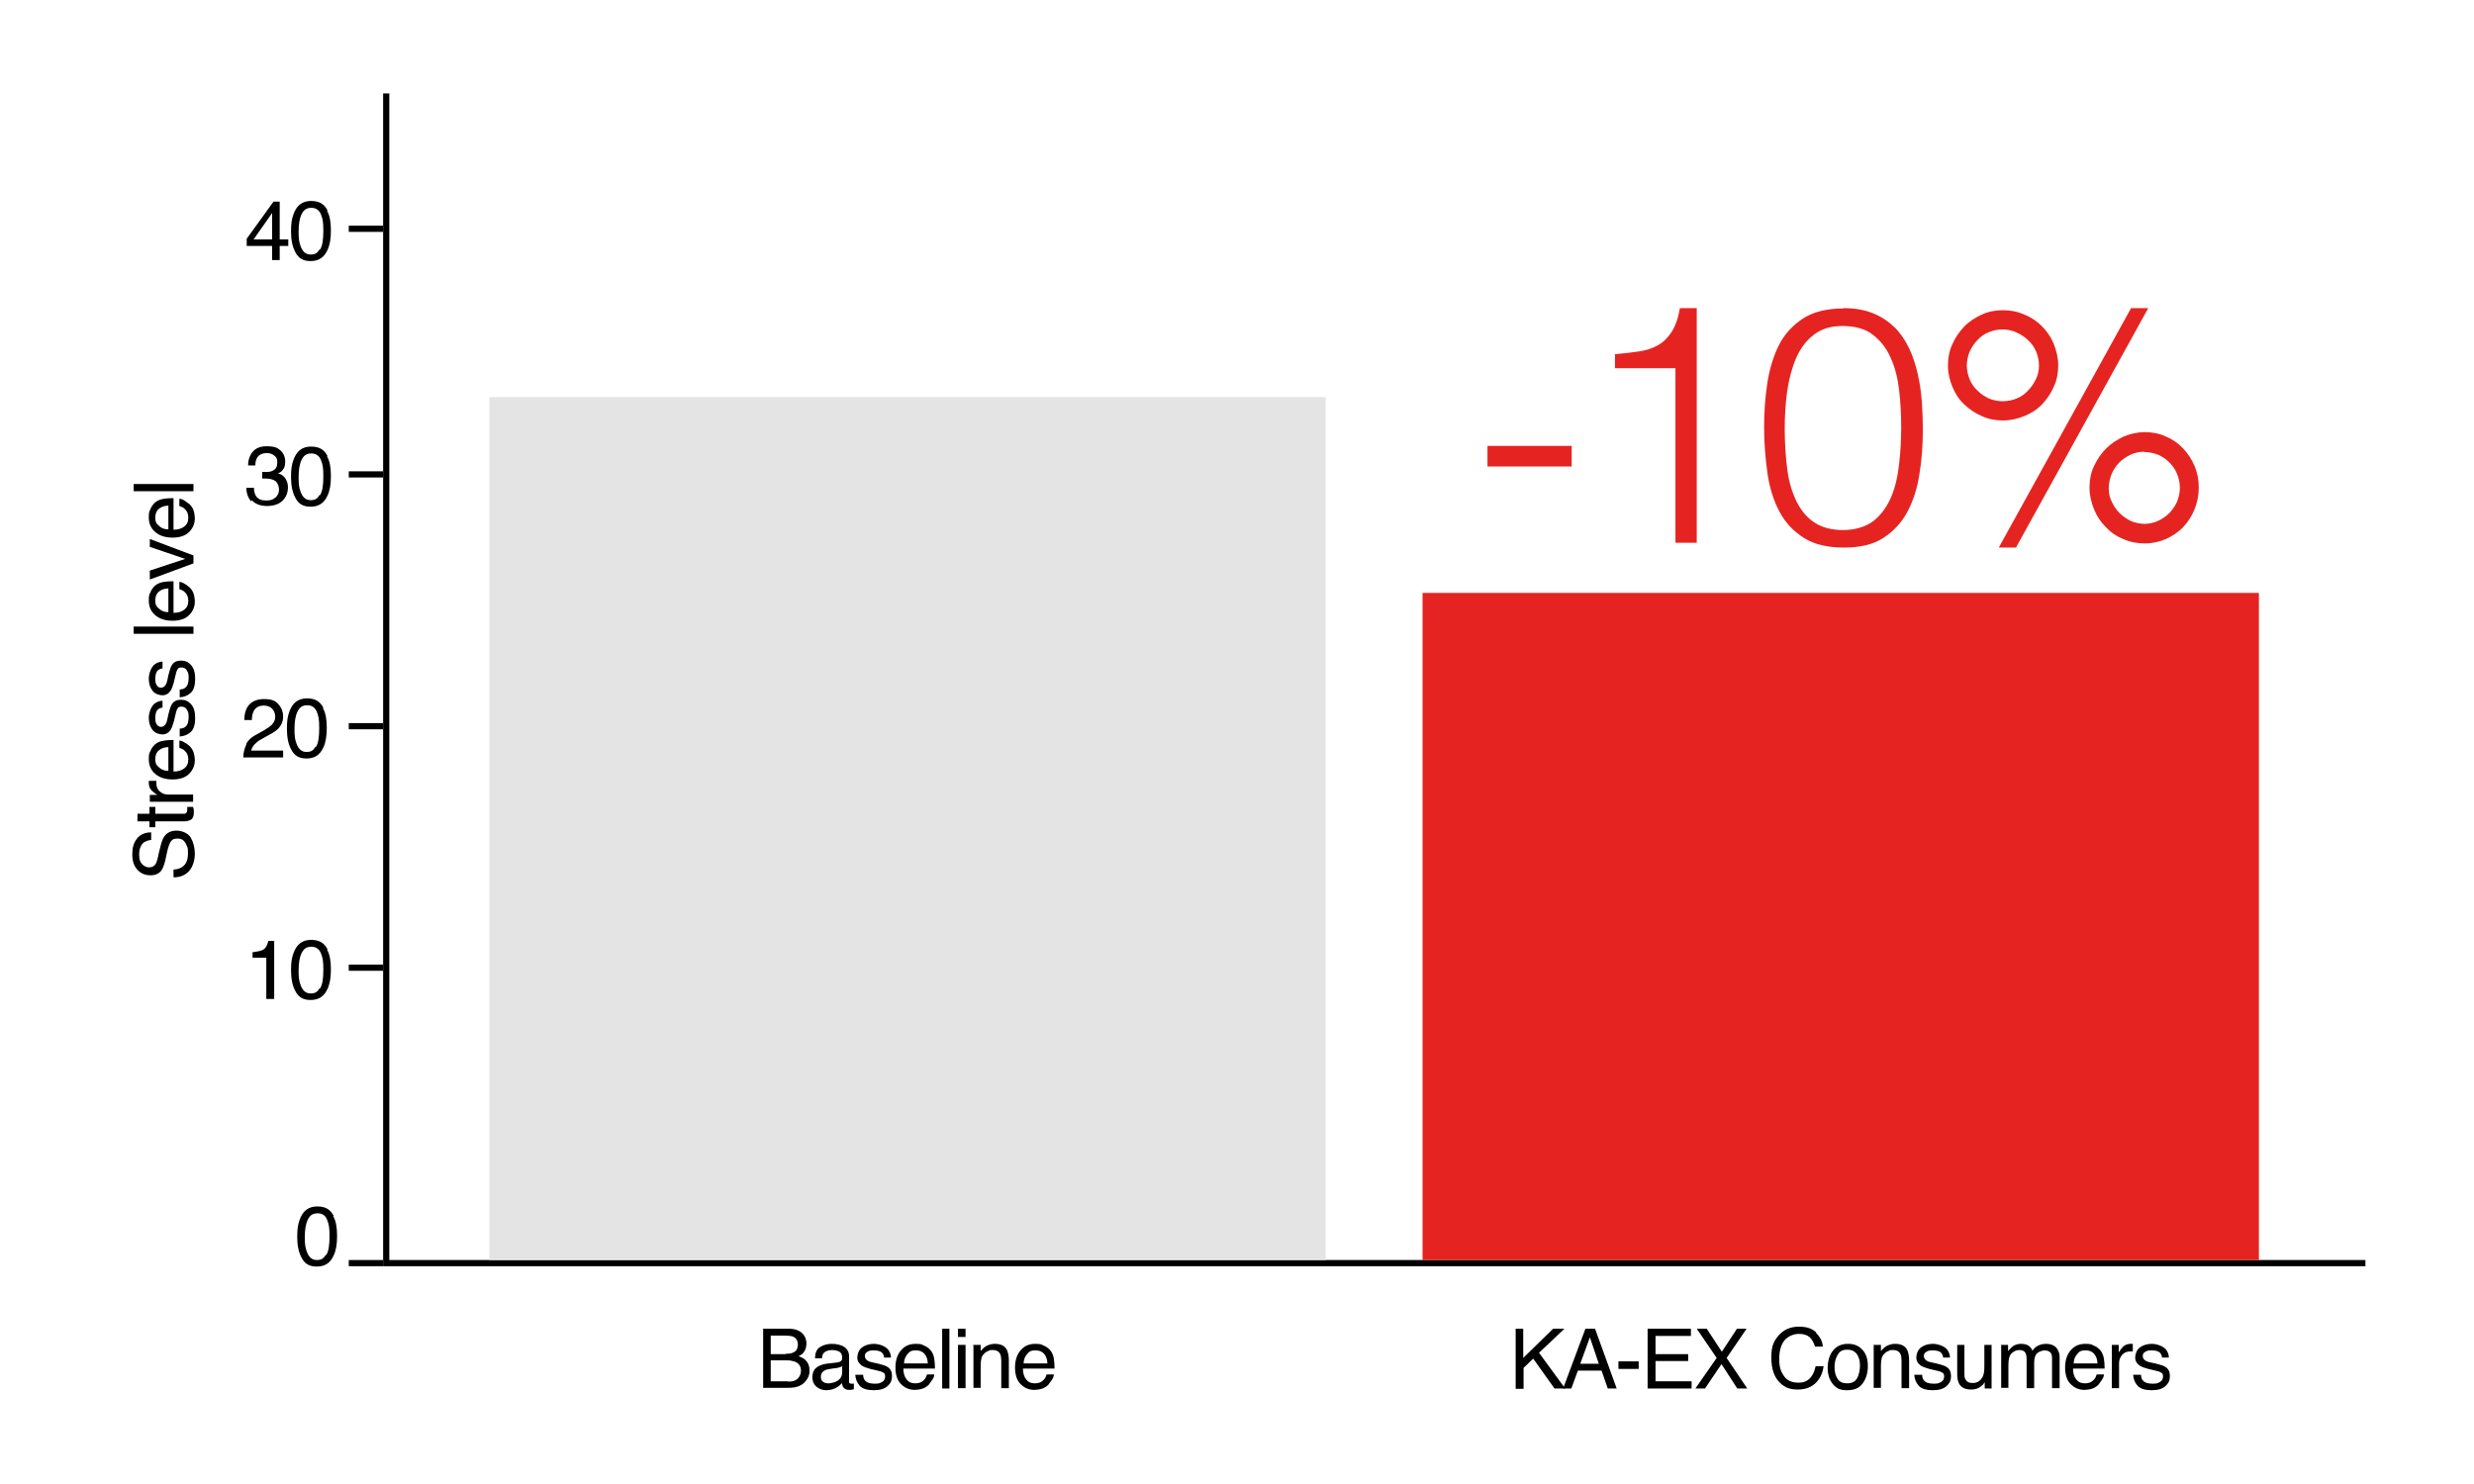 <svg xmlns="http://www.w3.org/2000/svg" viewBox="0 0 720 432"><defs><style>      .cls-1 {        fill: none;        stroke: #000;        stroke-width: 1.8px;      }      .cls-2 {        fill: #e5e4e4;      }      .cls-3 {        fill: #e52421;      }    </style></defs><g><g id="Ebene_1"><g><polyline class="cls-1" points="112.4 27.2 112.4 367.7 688.4 367.7"></polyline><g><path d="M79.2,75.7v-4.1h-7.4v-2.1l7.8-10.8h1.8v11h2.5v1.9h-2.5v4.1h-2.1ZM79.2,69.7v-7.7l-5.4,7.7h5.4Z"></path><path d="M95.2,61.4c.8,1.4,1.1,3.3,1.1,5.7s-.3,4.2-1,5.7c-1,2.2-2.6,3.2-4.9,3.2s-3.6-.9-4.5-2.7c-.8-1.5-1.2-3.5-1.2-5.9s.2-3.6.7-5c.9-2.6,2.6-3.9,5.1-3.9s3.8.9,4.8,2.7ZM93.1,72.7c.7-1,1-2.8,1-5.5s-.2-3.5-.7-4.8c-.5-1.2-1.4-1.9-2.8-1.9s-2.2.6-2.8,1.8c-.6,1.2-.9,2.9-.9,5.2s.2,3.1.6,4.2c.6,1.6,1.5,2.4,2.9,2.4s2-.5,2.6-1.5Z"></path></g><g><path d="M73.1,146c-.9-1.1-1.4-2.4-1.4-4h2.2c0,1.1.3,1.9.6,2.4.6.9,1.6,1.3,3,1.3s2-.3,2.7-.9c.7-.6,1-1.4,1-2.3s-.4-2-1.1-2.5c-.7-.5-1.7-.7-3-.7s-.3,0-.4,0c-.1,0-.3,0-.4,0v-1.9c.2,0,.4,0,.6,0,.1,0,.3,0,.5,0,.8,0,1.5-.1,2-.4.9-.4,1.3-1.2,1.3-2.4s-.3-1.5-.9-2c-.6-.5-1.3-.7-2.1-.7-1.4,0-2.4.5-2.9,1.4-.3.5-.5,1.3-.5,2.2h-2.1c0-1.3.3-2.3.8-3.2.9-1.6,2.4-2.4,4.6-2.4s3.1.4,4,1.2c.9.8,1.4,1.9,1.4,3.3s-.3,1.9-.8,2.5c-.3.4-.8.7-1.3.9.9.2,1.6.7,2.1,1.4s.8,1.6.8,2.6c0,1.6-.5,2.9-1.6,4-1.1,1-2.6,1.5-4.5,1.5s-3.5-.6-4.4-1.7Z"></path><path d="M95.2,132.9c.8,1.4,1.1,3.3,1.1,5.7s-.3,4.2-1,5.7c-1,2.2-2.6,3.2-4.9,3.2s-3.6-.9-4.5-2.7c-.8-1.5-1.2-3.5-1.2-5.9s.2-3.6.7-5c.9-2.6,2.6-3.9,5.1-3.9s3.8.9,4.8,2.7ZM93.1,144.2c.7-1,1-2.8,1-5.5s-.2-3.5-.7-4.8c-.5-1.2-1.4-1.9-2.8-1.9s-2.2.6-2.8,1.8c-.6,1.2-.9,2.9-.9,5.2s.2,3.1.6,4.2c.6,1.6,1.5,2.4,2.9,2.4s2-.5,2.6-1.5Z"></path></g><g><path d="M71.6,216.7c.5-1.1,1.5-2.1,3.1-2.9l2.3-1.3c1-.6,1.7-1.1,2.1-1.5.6-.7,1-1.4,1-2.3s-.3-1.8-.9-2.4-1.4-.9-2.4-.9c-1.5,0-2.5.6-3,1.7-.3.6-.5,1.4-.5,2.5h-2.2c0-1.5.3-2.7.8-3.6.9-1.6,2.6-2.5,4.9-2.5s3.4.5,4.3,1.6c.9,1,1.3,2.2,1.3,3.5s-.5,2.5-1.4,3.5c-.6.6-1.5,1.2-3,2l-1.6.9c-.8.4-1.4.8-1.8,1.2-.8.7-1.3,1.4-1.5,2.3h9.3v2h-11.6c0-1.5.4-2.7.9-3.8Z"></path><path d="M94,206.2c.8,1.4,1.1,3.3,1.1,5.7s-.3,4.2-1,5.7c-1,2.2-2.6,3.2-4.9,3.2s-3.6-.9-4.5-2.7c-.8-1.5-1.2-3.5-1.2-5.9s.2-3.6.7-5c.9-2.6,2.6-3.9,5.1-3.9s3.8.9,4.8,2.7ZM91.9,217.5c.7-1,1-2.8,1-5.5s-.2-3.5-.7-4.8c-.5-1.2-1.4-1.9-2.8-1.9s-2.2.6-2.8,1.8c-.6,1.2-.9,2.9-.9,5.2s.2,3.1.6,4.2c.6,1.6,1.5,2.4,2.9,2.4s2-.5,2.6-1.5Z"></path></g><g><path d="M73.5,278.8v-1.6c1.5-.2,2.6-.4,3.2-.8s1.1-1.2,1.4-2.5h1.7v16.9h-2.3v-12h-4Z"></path><path d="M95.2,276.5c.8,1.4,1.1,3.3,1.1,5.7s-.3,4.2-1,5.7c-1,2.2-2.6,3.2-4.9,3.2s-3.6-.9-4.5-2.7c-.8-1.5-1.2-3.5-1.2-5.9s.2-3.6.7-5c.9-2.6,2.6-3.9,5.1-3.9s3.8.9,4.8,2.7ZM93.1,287.8c.7-1,1-2.8,1-5.5s-.2-3.5-.7-4.8c-.5-1.2-1.4-1.9-2.8-1.9s-2.2.6-2.8,1.8c-.6,1.2-.9,2.9-.9,5.2s.2,3.1.6,4.2c.6,1.6,1.5,2.4,2.9,2.4s2-.5,2.6-1.5Z"></path></g><g><path d="M222,386.8h7.5c2,0,3.5.6,4.4,1.8.5.7.8,1.5.8,2.5s-.3,2-.9,2.7c-.3.4-.8.7-1.4,1,.9.3,1.6.7,2,1.1.8.8,1.2,1.8,1.2,3.1s-.4,2.1-1.1,3c-1.1,1.4-2.7,2-5,2h-7.4v-17.4ZM228.6,394.1c1,0,1.8-.1,2.3-.4.9-.4,1.3-1.2,1.3-2.3s-.5-1.9-1.4-2.3c-.5-.2-1.3-.3-2.3-.3h-4.2v5.4h4.3ZM229.4,402.2c1.5,0,2.5-.4,3.1-1.3.4-.5.6-1.2.6-1.9,0-1.3-.6-2.1-1.7-2.6-.6-.2-1.4-.4-2.4-.4h-4.7v6.1h5.1Z"></path><path d="M244,396.5c.5,0,.8-.3,1-.6,0-.2.1-.5.1-.8,0-.7-.3-1.3-.8-1.6-.5-.3-1.3-.5-2.2-.5s-1.9.3-2.4.9c-.3.3-.4.8-.5,1.5h-2c0-1.6.5-2.7,1.5-3.3,1-.6,2.1-.9,3.4-.9s2.7.3,3.6.9c.9.6,1.4,1.5,1.4,2.7v7.3c0,.2,0,.4.1.5,0,.1.3.2.6.2s.2,0,.3,0,.2,0,.4,0v1.6c-.3,0-.6.2-.8.2-.2,0-.4,0-.7,0-.7,0-1.3-.3-1.6-.8-.2-.3-.3-.7-.4-1.2-.4.6-1.1,1.1-1.9,1.5s-1.7.6-2.7.6-2.1-.4-2.9-1.1c-.7-.7-1.1-1.6-1.1-2.7s.4-2.1,1.1-2.7c.7-.6,1.7-1,2.9-1.2l3.4-.4ZM239.5,402.2c.4.4,1,.5,1.6.5s1.5-.2,2.2-.5c1.2-.6,1.8-1.5,1.8-2.8v-1.7c-.3.2-.6.3-1,.4-.4.1-.8.2-1.2.2l-1.3.2c-.8.1-1.4.3-1.7.5-.7.4-1,1-1,1.8s.2,1.1.7,1.5Z"></path><path d="M251.2,400.2c0,.7.2,1.3.5,1.6.5.7,1.5,1,2.9,1s1.5-.2,2.1-.5c.6-.3.9-.9.9-1.6s-.2-1-.7-1.2c-.3-.2-.9-.4-1.9-.6l-1.7-.4c-1.1-.3-1.9-.6-2.4-.9-.9-.6-1.4-1.4-1.4-2.4s.4-2.2,1.3-2.9c.9-.7,2.1-1.1,3.5-1.1s3.3.6,4.2,1.7c.5.7.8,1.5.8,2.3h-2c0-.5-.2-.9-.5-1.3-.5-.6-1.4-.8-2.6-.8s-1.4.2-1.9.5-.6.7-.6,1.2.3,1,.8,1.3c.3.2.8.4,1.4.5l1.4.3c1.6.4,2.6.7,3.1,1.1.8.5,1.2,1.4,1.2,2.6s-.4,2.1-1.3,2.9c-.9.8-2.2,1.2-4,1.2s-3.3-.4-4.1-1.3c-.8-.9-1.2-1.9-1.3-3.2h2Z"></path><path d="M269.2,391.8c.8.4,1.5,1,1.9,1.6.4.6.7,1.4.8,2.2.1.6.2,1.5.2,2.8h-9.2c0,1.3.3,2.3.9,3.1s1.4,1.2,2.6,1.2,2-.4,2.6-1.1c.4-.4.6-.9.8-1.5h2.1c0,.5-.2,1-.6,1.6s-.7,1-1,1.4c-.6.6-1.4,1.1-2.4,1.3-.5.1-1.1.2-1.7.2-1.6,0-2.9-.6-4-1.7s-1.6-2.8-1.6-4.8.5-3.7,1.6-5c1.1-1.3,2.5-1.9,4.3-1.9s1.8.2,2.6.6ZM270,396.8c0-.9-.3-1.7-.6-2.2-.6-1-1.5-1.5-2.9-1.5s-1.8.4-2.4,1.1-1,1.6-1,2.7h7Z"></path><path d="M274.2,386.8h2.1v17.4h-2.1v-17.4Z"></path><path d="M278.8,386.8h2.2v2.4h-2.2v-2.4ZM278.8,391.5h2.2v12.6h-2.2v-12.6Z"></path><path d="M283.4,391.5h2v1.8c.6-.7,1.2-1.3,1.9-1.6.7-.3,1.4-.5,2.2-.5,1.8,0,3,.6,3.6,1.9.3.7.5,1.7.5,2.9v8.1h-2.2v-8c0-.8-.1-1.4-.3-1.9-.4-.8-1.1-1.2-2.1-1.2s-.9,0-1.2.2c-.6.2-1.1.5-1.5,1-.4.4-.6.8-.7,1.3-.1.4-.2,1.1-.2,1.9v6.6h-2.1v-12.7Z"></path><path d="M304,391.8c.8.4,1.5,1,1.9,1.6.4.6.7,1.4.8,2.2.1.6.2,1.5.2,2.8h-9.2c0,1.3.3,2.3.9,3.1s1.4,1.2,2.6,1.2,2-.4,2.6-1.1c.4-.4.6-.9.8-1.5h2.1c0,.5-.2,1-.6,1.6s-.7,1-1,1.4c-.6.6-1.4,1.1-2.4,1.3-.5.1-1.1.2-1.7.2-1.6,0-2.9-.6-4-1.7s-1.6-2.8-1.6-4.8.5-3.7,1.6-5c1.1-1.3,2.5-1.9,4.3-1.9s1.8.2,2.6.6ZM304.8,396.8c0-.9-.3-1.7-.6-2.2-.6-1-1.5-1.5-2.9-1.5s-1.8.4-2.4,1.1-1,1.6-1,2.7h7Z"></path></g><g><path d="M50.6,253.1c1,0,1.8-.3,2.4-.7,1.2-.8,1.7-2.1,1.7-4s-.1-1.6-.4-2.3c-.5-1.4-1.4-2-2.6-2s-1.6.3-2,.9c-.4.6-.7,1.5-1,2.7l-.5,2.3c-.3,1.5-.7,2.5-1.1,3.2-.7,1.1-1.8,1.6-3.3,1.6s-2.8-.5-3.8-1.6c-1-1.1-1.5-2.5-1.5-4.5s.4-3.3,1.3-4.5,2.3-1.9,4.2-1.9v2.2c-.9.1-1.6.4-2.1.7-.9.7-1.4,1.9-1.4,3.5s.3,2.3.9,2.9,1.3.9,2,.9,1.5-.3,1.9-1c.3-.5.6-1.5.9-3.1l.6-2.4c.3-1.1.6-2,1.1-2.6.8-1.1,2-1.6,3.5-1.6s3.3.7,4.1,2c.8,1.4,1.2,3,1.2,4.8s-.6,3.8-1.7,5c-1.1,1.2-2.6,1.8-4.5,1.8v-2.2Z"></path><path d="M40,239.1v-2.2h3.5v-2h1.7v2h8.3c.4,0,.7-.2.9-.5,0-.2.1-.4.1-.8s0-.2,0-.3c0-.1,0-.3,0-.4h1.7c0,.2.1.5.2.8,0,.3,0,.5,0,.9,0,1-.3,1.7-.8,2s-1.2.5-2,.5h-8.4v1.7h-1.7v-1.7h-3.5Z"></path><path d="M43.6,233.4v-2h2.2c-.4-.2-.9-.6-1.6-1.2-.6-.6-.9-1.4-.9-2.2s0-.1,0-.2c0,0,0-.3,0-.5h2.2c0,.1,0,.2,0,.3s0,.2,0,.3c0,1.1.3,1.9,1,2.5.7.6,1.5.9,2.4.9h7.3v2.1h-12.7Z"></path><path d="M43.9,218.3c.4-.8,1-1.5,1.6-1.9.6-.4,1.4-.7,2.2-.8.6-.1,1.5-.2,2.8-.2v9.2c1.3,0,2.3-.3,3.1-.9.8-.6,1.2-1.4,1.2-2.6s-.4-2-1.1-2.6c-.4-.4-.9-.6-1.5-.8v-2.1c.5,0,1,.2,1.6.6.6.3,1,.7,1.4,1,.6.6,1.1,1.4,1.3,2.4.1.5.2,1.1.2,1.7,0,1.6-.6,2.9-1.7,4-1.1,1.1-2.8,1.6-4.8,1.6s-3.7-.5-5-1.6c-1.3-1.1-1.9-2.5-1.9-4.3s.2-1.8.6-2.6ZM48.9,217.5c-.9,0-1.7.3-2.2.6-1,.6-1.5,1.5-1.5,2.9s.4,1.8,1.1,2.4c.7.7,1.6,1,2.7,1v-7Z"></path><path d="M52.3,212.1c.7,0,1.3-.2,1.6-.5.7-.5,1-1.5,1-2.9s-.2-1.5-.5-2.1c-.3-.6-.9-.9-1.6-.9s-1,.2-1.2.7c-.2.3-.4.9-.6,1.9l-.4,1.7c-.3,1.1-.6,1.9-.9,2.4-.6.9-1.4,1.4-2.4,1.4s-2.2-.4-2.9-1.3-1.1-2.1-1.1-3.5.6-3.3,1.7-4.2c.7-.5,1.5-.8,2.3-.8v2c-.5,0-.9.2-1.3.5-.6.5-.8,1.4-.8,2.6s.2,1.4.5,1.9c.3.4.7.6,1.2.6s1-.3,1.3-.8c.2-.3.4-.8.5-1.4l.3-1.4c.4-1.6.7-2.6,1.1-3.1.5-.8,1.4-1.2,2.6-1.2s2.1.4,2.9,1.3c.8.9,1.2,2.2,1.2,4s-.4,3.3-1.3,4.1-1.9,1.2-3.2,1.3v-2Z"></path><path d="M52.3,200.7c.7,0,1.3-.2,1.6-.5.7-.5,1-1.5,1-2.9s-.2-1.5-.5-2.1c-.3-.6-.9-.9-1.6-.9s-1,.2-1.2.7c-.2.3-.4.9-.6,1.9l-.4,1.7c-.3,1.1-.6,1.9-.9,2.4-.6.9-1.4,1.4-2.4,1.4s-2.2-.4-2.9-1.3-1.1-2.1-1.1-3.5.6-3.3,1.7-4.2c.7-.5,1.5-.8,2.3-.8v2c-.5,0-.9.2-1.3.5-.6.5-.8,1.4-.8,2.6s.2,1.4.5,1.9c.3.4.7.6,1.2.6s1-.3,1.3-.8c.2-.3.4-.8.5-1.4l.3-1.4c.4-1.6.7-2.6,1.1-3.1.5-.8,1.4-1.2,2.6-1.2s2.1.4,2.9,1.3c.8.9,1.2,2.2,1.2,4s-.4,3.3-1.3,4.1-1.9,1.2-3.2,1.3v-2Z"></path><path d="M38.9,184.5v-2.1h17.4v2.1h-17.4Z"></path><path d="M43.9,172.1c.4-.8,1-1.5,1.6-1.9.6-.4,1.4-.7,2.2-.8.6-.1,1.5-.2,2.8-.2v9.2c1.3,0,2.3-.3,3.1-.9.8-.6,1.2-1.4,1.2-2.6s-.4-2-1.1-2.6c-.4-.4-.9-.6-1.5-.8v-2.1c.5,0,1,.2,1.6.6.6.3,1,.7,1.4,1,.6.6,1.1,1.4,1.3,2.4.1.5.2,1.1.2,1.7,0,1.6-.6,2.9-1.7,4-1.1,1.1-2.8,1.6-4.8,1.6s-3.7-.5-5-1.6c-1.3-1.1-1.9-2.5-1.9-4.3s.2-1.8.6-2.6ZM48.9,171.3c-.9,0-1.7.3-2.2.6-1,.6-1.5,1.5-1.5,2.9s.4,1.8,1.1,2.4c.7.7,1.6,1,2.7,1v-7Z"></path><path d="M43.6,166.1l10.3-3.4-10.3-3.5v-2.3l12.7,4.8v2.3l-12.7,4.7v-2.5Z"></path><path d="M43.9,147.9c.4-.8,1-1.5,1.6-1.9.6-.4,1.4-.7,2.2-.8.6-.1,1.5-.2,2.8-.2v9.2c1.3,0,2.3-.3,3.1-.9s1.2-1.4,1.2-2.6-.4-2-1.1-2.6c-.4-.4-.9-.6-1.5-.8v-2.1c.5,0,1,.2,1.6.6s1,.7,1.4,1c.6.6,1.1,1.4,1.3,2.4.1.5.2,1.1.2,1.7,0,1.6-.6,2.9-1.7,4-1.1,1.1-2.8,1.6-4.8,1.6s-3.7-.5-5-1.6c-1.3-1.1-1.9-2.5-1.9-4.3s.2-1.8.6-2.6ZM48.9,147.2c-.9,0-1.7.3-2.2.6-1,.6-1.5,1.5-1.5,2.9s.4,1.8,1.1,2.4c.7.7,1.6,1,2.7,1v-7Z"></path><path d="M38.9,143v-2.1h17.4v2.1h-17.4Z"></path></g><g><path d="M441,386.8h2.3v8.5l8.7-8.5h3.3l-7.4,7,7.6,10.4h-3.1l-6.2-8.7-2.8,2.7v6.1h-2.3v-17.4Z"></path><path d="M461.5,386.8h2.7l6.3,17.4h-2.6l-1.8-5.2h-6.9l-1.9,5.2h-2.4l6.5-17.4ZM465.3,397l-2.6-7.7-2.8,7.7h5.4Z"></path><path d="M471,396.3h5.9v2.2h-5.9v-2.2Z"></path><path d="M479.5,386.8h12.6v2.1h-10.3v5.3h9.5v2h-9.5v5.9h10.5v2.1h-12.8v-17.4Z"></path><path d="M496.2,404.2h-2.8l6.2-8.9-5.8-8.5h2.9l4.4,6.7,4.4-6.7h2.8l-5.8,8.5,6,8.9h-2.9l-4.6-7.1-4.8,7.1Z"></path><path d="M528.5,388c1.2,1.2,1.9,2.5,2,4h-2.3c-.3-1.1-.8-2-1.5-2.7-.8-.7-1.8-1-3.2-1s-3,.6-4.1,1.8c-1,1.2-1.6,3-1.6,5.5s.5,3.7,1.4,5c.9,1.3,2.3,1.9,4.2,1.9s3-.7,3.9-2c.5-.7.8-1.6,1.1-2.8h2.3c-.2,1.8-.9,3.4-2,4.6-1.4,1.5-3.2,2.2-5.5,2.2s-3.7-.6-5-1.8c-1.8-1.6-2.7-4.1-2.7-7.5s.7-4.7,2-6.3c1.5-1.8,3.5-2.7,6-2.7s3.9.6,5.1,1.7Z"></path><path d="M541.9,392.8c1.1,1.1,1.7,2.7,1.7,4.8s-.5,3.7-1.5,5.1-2.5,2-4.6,2-3.1-.6-4.1-1.8c-1-1.2-1.5-2.8-1.5-4.7s.5-3.8,1.6-5.1c1.1-1.3,2.5-1.9,4.3-1.9s3,.5,4.1,1.6ZM540.5,401.2c.5-1.1.8-2.3.8-3.6s-.2-2.1-.6-2.9c-.6-1.2-1.6-1.8-3.1-1.8s-2.2.5-2.8,1.5c-.6,1-.9,2.2-.9,3.6s.3,2.5.9,3.4c.6.9,1.5,1.3,2.8,1.3s2.4-.5,2.9-1.6Z"></path><path d="M545.4,391.5h2v1.8c.6-.7,1.2-1.3,1.9-1.6.7-.3,1.4-.5,2.2-.5,1.8,0,3,.6,3.6,1.9.3.7.5,1.7.5,2.9v8.1h-2.2v-8c0-.8-.1-1.4-.3-1.9-.4-.8-1.1-1.2-2.1-1.2s-.9,0-1.2.2c-.6.2-1.1.5-1.5,1-.4.4-.6.8-.7,1.3-.1.4-.2,1.1-.2,1.9v6.6h-2.1v-12.7Z"></path><path d="M559.4,400.2c0,.7.2,1.3.5,1.6.5.7,1.5,1,2.9,1s1.5-.2,2.1-.5c.6-.3.9-.9.9-1.6s-.2-1-.7-1.2c-.3-.2-.9-.4-1.9-.6l-1.7-.4c-1.1-.3-1.9-.6-2.4-.9-.9-.6-1.4-1.4-1.4-2.4s.4-2.2,1.3-2.9c.9-.7,2.1-1.1,3.5-1.1s3.3.6,4.2,1.7c.5.7.8,1.5.8,2.3h-2c0-.5-.2-.9-.5-1.3-.5-.6-1.4-.8-2.6-.8s-1.4.2-1.9.5-.6.7-.6,1.2.3,1,.8,1.3c.3.2.8.4,1.4.5l1.4.3c1.6.4,2.6.7,3.1,1.1.8.5,1.2,1.4,1.2,2.6s-.4,2.1-1.3,2.9c-.9.8-2.2,1.2-4,1.2s-3.3-.4-4.1-1.3c-.8-.9-1.2-1.9-1.3-3.2h2Z"></path><path d="M571.7,391.5v8.4c0,.6,0,1.2.3,1.6.4.8,1.1,1.1,2.1,1.1,1.4,0,2.4-.7,3-2,.3-.7.4-1.7.4-2.9v-6.2h2.1v12.7h-2v-1.9c-.2.5-.6.9-1,1.2-.8.7-1.8,1-2.9,1-1.8,0-3-.6-3.6-1.8-.3-.6-.5-1.5-.5-2.6v-8.6h2.2Z"></path><path d="M582.3,391.5h2.1v1.8c.5-.6,1-1.1,1.4-1.4.7-.5,1.5-.7,2.4-.7s1.8.2,2.4.7c.3.3.7.7.9,1.3.5-.7,1-1.2,1.7-1.5.6-.3,1.4-.5,2.2-.5,1.7,0,2.9.6,3.5,1.8s.5,1.6.5,2.7v8.4h-2.2v-8.8c0-.8-.2-1.4-.6-1.7-.4-.3-.9-.5-1.5-.5s-1.6.3-2.2.8-.9,1.5-.9,2.8v7.4h-2.2v-8.3c0-.9-.1-1.5-.3-1.9-.3-.6-.9-.9-1.8-.9s-1.5.3-2.2.9c-.7.6-1,1.8-1,3.4v6.7h-2.1v-12.7Z"></path><path d="M609.6,391.8c.8.4,1.5,1,1.9,1.6.4.6.7,1.4.8,2.2.1.6.2,1.5.2,2.8h-9.2c0,1.3.3,2.3.9,3.1s1.4,1.2,2.6,1.2,2-.4,2.6-1.1c.4-.4.6-.9.8-1.5h2.1c0,.5-.2,1-.6,1.6s-.7,1-1,1.4c-.6.6-1.4,1.1-2.4,1.3-.5.1-1.1.2-1.7.2-1.6,0-2.9-.6-4-1.7s-1.6-2.8-1.6-4.8.5-3.7,1.6-5c1.1-1.3,2.5-1.9,4.3-1.9s1.8.2,2.6.6ZM610.4,396.8c0-.9-.3-1.7-.6-2.2-.6-1-1.5-1.5-2.9-1.5s-1.8.4-2.4,1.1-1,1.6-1,2.7h7Z"></path><path d="M614.6,391.5h2v2.2c.2-.4.6-.9,1.2-1.6.6-.6,1.4-.9,2.2-.9s.1,0,.2,0,.3,0,.5,0v2.2c-.1,0-.2,0-.3,0-.1,0-.2,0-.3,0-1.1,0-1.9.3-2.5,1-.6.7-.9,1.5-.9,2.4v7.3h-2.1v-12.7Z"></path><path d="M623.1,400.2c0,.7.2,1.3.5,1.6.5.7,1.5,1,2.9,1s1.5-.2,2.1-.5c.6-.3.9-.9.9-1.6s-.2-1-.7-1.2c-.3-.2-.9-.4-1.9-.6l-1.7-.4c-1.1-.3-1.9-.6-2.4-.9-.9-.6-1.4-1.4-1.4-2.4s.4-2.2,1.3-2.9c.9-.7,2.1-1.1,3.5-1.1s3.3.6,4.2,1.7c.5.7.8,1.5.8,2.3h-2c0-.5-.2-.9-.5-1.3-.5-.6-1.4-.8-2.6-.8s-1.4.2-1.9.5-.6.7-.6,1.2.3,1,.8,1.3c.3.2.8.4,1.4.5l1.4.3c1.6.4,2.6.7,3.1,1.1.8.5,1.2,1.4,1.2,2.6s-.4,2.1-1.3,2.9c-.9.8-2.2,1.2-4,1.2s-3.3-.4-4.1-1.3c-.8-.9-1.2-1.9-1.3-3.2h2Z"></path></g><path d="M97,354.1c.8,1.4,1.1,3.3,1.1,5.7s-.3,4.2-1,5.7c-1,2.2-2.6,3.2-4.9,3.2s-3.6-.9-4.5-2.7c-.8-1.5-1.2-3.5-1.2-5.9s.2-3.6.7-5c.9-2.6,2.6-3.9,5.1-3.9s3.8.9,4.8,2.7ZM94.9,365.4c.7-1,1-2.8,1-5.5s-.2-3.5-.7-4.8-1.4-1.9-2.8-1.9-2.2.6-2.8,1.8c-.6,1.2-.9,2.9-.9,5.2s.2,3.1.6,4.2c.6,1.6,1.5,2.4,2.9,2.4s2-.5,2.6-1.5Z"></path><line class="cls-1" x1="111.5" y1="211.4" x2="101.5" y2="211.4"></line><line class="cls-1" x1="111.5" y1="281.7" x2="101.5" y2="281.7"></line><line class="cls-1" x1="111.5" y1="138.1" x2="101.5" y2="138.1"></line><line class="cls-1" x1="111.5" y1="66.6" x2="101.5" y2="66.6"></line><line class="cls-1" x1="101.5" y1="367.7" x2="111.5" y2="367.7"></line><rect class="cls-3" x="414" y="172.6" width="243.4" height="194.2"></rect><rect class="cls-2" x="142.4" y="115.6" width="243.4" height="251.2"></rect><g><path class="cls-3" d="M457.4,129.8v6h-24.5v-6h24.5Z"></path><path class="cls-3" d="M487.6,107.2h-17.6v-4.1c2.6-.2,4.9-.5,7-.8,2.1-.3,3.9-.9,5.5-1.8,1.6-.9,2.9-2.2,4-3.9,1.1-1.7,1.9-4,2.4-6.9h4.9v68.3h-6.2v-50.8Z"></path><path class="cls-3" d="M536.4,89.7c3.4,0,6.3.5,8.7,1.5,2.5,1,4.5,2.4,6.3,4.1,1.7,1.7,3.1,3.8,4.2,6.1s1.9,4.8,2.5,7.4c.6,2.6,1,5.3,1.2,8.1.2,2.8.3,5.5.3,8.1,0,4.5-.3,8.9-1,13-.6,4.1-1.8,7.8-3.5,11-1.7,3.2-4.1,5.7-7,7.6s-6.8,2.8-11.5,2.8-8.6-.9-11.6-2.8c-3-1.9-5.4-4.4-7.1-7.6-1.7-3.2-2.9-6.9-3.5-11.1-.6-4.2-1-8.7-1-13.4s.3-8.6.9-12.7c.6-4.1,1.7-7.8,3.3-11.1,1.6-3.3,4-5.9,7-7.9,3-2,7-3,11.9-3ZM553.3,124.4c0-3.7-.2-7.3-.6-10.8-.4-3.5-1.2-6.7-2.5-9.5-1.2-2.8-3-5-5.2-6.7-2.2-1.7-5.2-2.5-8.8-2.5s-6.2.9-8.4,2.6c-2.2,1.7-3.9,4-5.1,6.8-1.2,2.8-2.1,6.1-2.6,9.7-.5,3.6-.7,7.3-.7,11.1s.3,8.4.8,12c.5,3.6,1.5,6.6,2.8,9.2,1.3,2.5,3,4.5,5.2,5.9,2.2,1.4,4.9,2.1,8.2,2.1s6.6-.9,8.9-2.7c2.2-1.8,3.9-4.1,5.1-7,1.2-2.8,1.9-6,2.3-9.6.4-3.6.6-7,.6-10.5Z"></path><path class="cls-3" d="M599,106.4c0,2.2-.4,4.3-1.3,6.2-.8,1.9-2,3.6-3.4,5.1s-3.2,2.6-5.1,3.4c-2,.8-4.1,1.3-6.3,1.3s-4.3-.4-6.2-1.3c-1.9-.8-3.6-2-5.1-3.4s-2.6-3.2-3.4-5.1c-.8-1.9-1.3-4-1.3-6.2s.4-4.3,1.3-6.2c.8-1.9,2-3.6,3.4-5.1s3.2-2.6,5.1-3.5c1.9-.9,4-1.3,6.2-1.3s4.3.4,6.3,1.3c2,.8,3.7,2,5.1,3.4,1.5,1.5,2.6,3.2,3.4,5.1.8,2,1.3,4.1,1.3,6.3ZM582.9,116.8c1.4,0,2.8-.3,4-.8,1.3-.5,2.4-1.3,3.3-2.3,1-1,1.7-2.1,2.3-3.3.6-1.2.9-2.6.9-4s-.3-2.7-.8-4c-.5-1.2-1.3-2.4-2.3-3.3-1-1-2.1-1.7-3.4-2.3-1.3-.6-2.7-.9-4.1-.9s-2.8.3-4,.8c-1.3.5-2.4,1.3-3.3,2.3-1,1-1.7,2.1-2.3,3.4-.5,1.3-.8,2.6-.8,4s.3,2.7.8,4c.5,1.2,1.3,2.4,2.3,3.3,1,1,2.1,1.7,3.3,2.3,1.3.5,2.6.8,4,.8ZM586.7,159.4h-5l38.5-69.7h5l-38.5,69.7ZM624.2,125.8c2.2,0,4.3.4,6.2,1.3,1.9.8,3.6,2,5,3.5,1.4,1.5,2.5,3.2,3.3,5.1.8,1.9,1.2,4,1.2,6.2s-.4,4.3-1.2,6.3c-.8,2-1.9,3.7-3.3,5.2-1.4,1.5-3.1,2.6-5,3.5-1.9.8-4,1.3-6.2,1.3s-4.3-.4-6.3-1.3c-2-.8-3.7-2-5.1-3.5-1.5-1.5-2.6-3.2-3.4-5.2-.8-2-1.3-4.1-1.3-6.3s.4-4.3,1.3-6.2c.9-1.9,2-3.6,3.5-5.1s3.2-2.6,5.1-3.5c1.9-.8,4-1.3,6.2-1.3ZM624.1,131.5c-1.5,0-2.9.3-4.1.9-1.3.6-2.4,1.4-3.3,2.3-.9,1-1.7,2.1-2.2,3.4-.5,1.3-.8,2.6-.8,4.1s.3,2.7.9,3.9c.6,1.3,1.4,2.4,2.3,3.3,1,1,2.1,1.7,3.3,2.3,1.3.5,2.6.8,3.9.8s2.8-.3,4-.9c1.3-.6,2.4-1.4,3.3-2.3.9-1,1.7-2.1,2.2-3.3.5-1.3.8-2.6.8-4s-.3-2.8-.8-4c-.5-1.3-1.3-2.4-2.2-3.3-.9-1-2-1.7-3.3-2.3-1.3-.5-2.6-.8-4-.8Z"></path></g></g></g></g></svg>